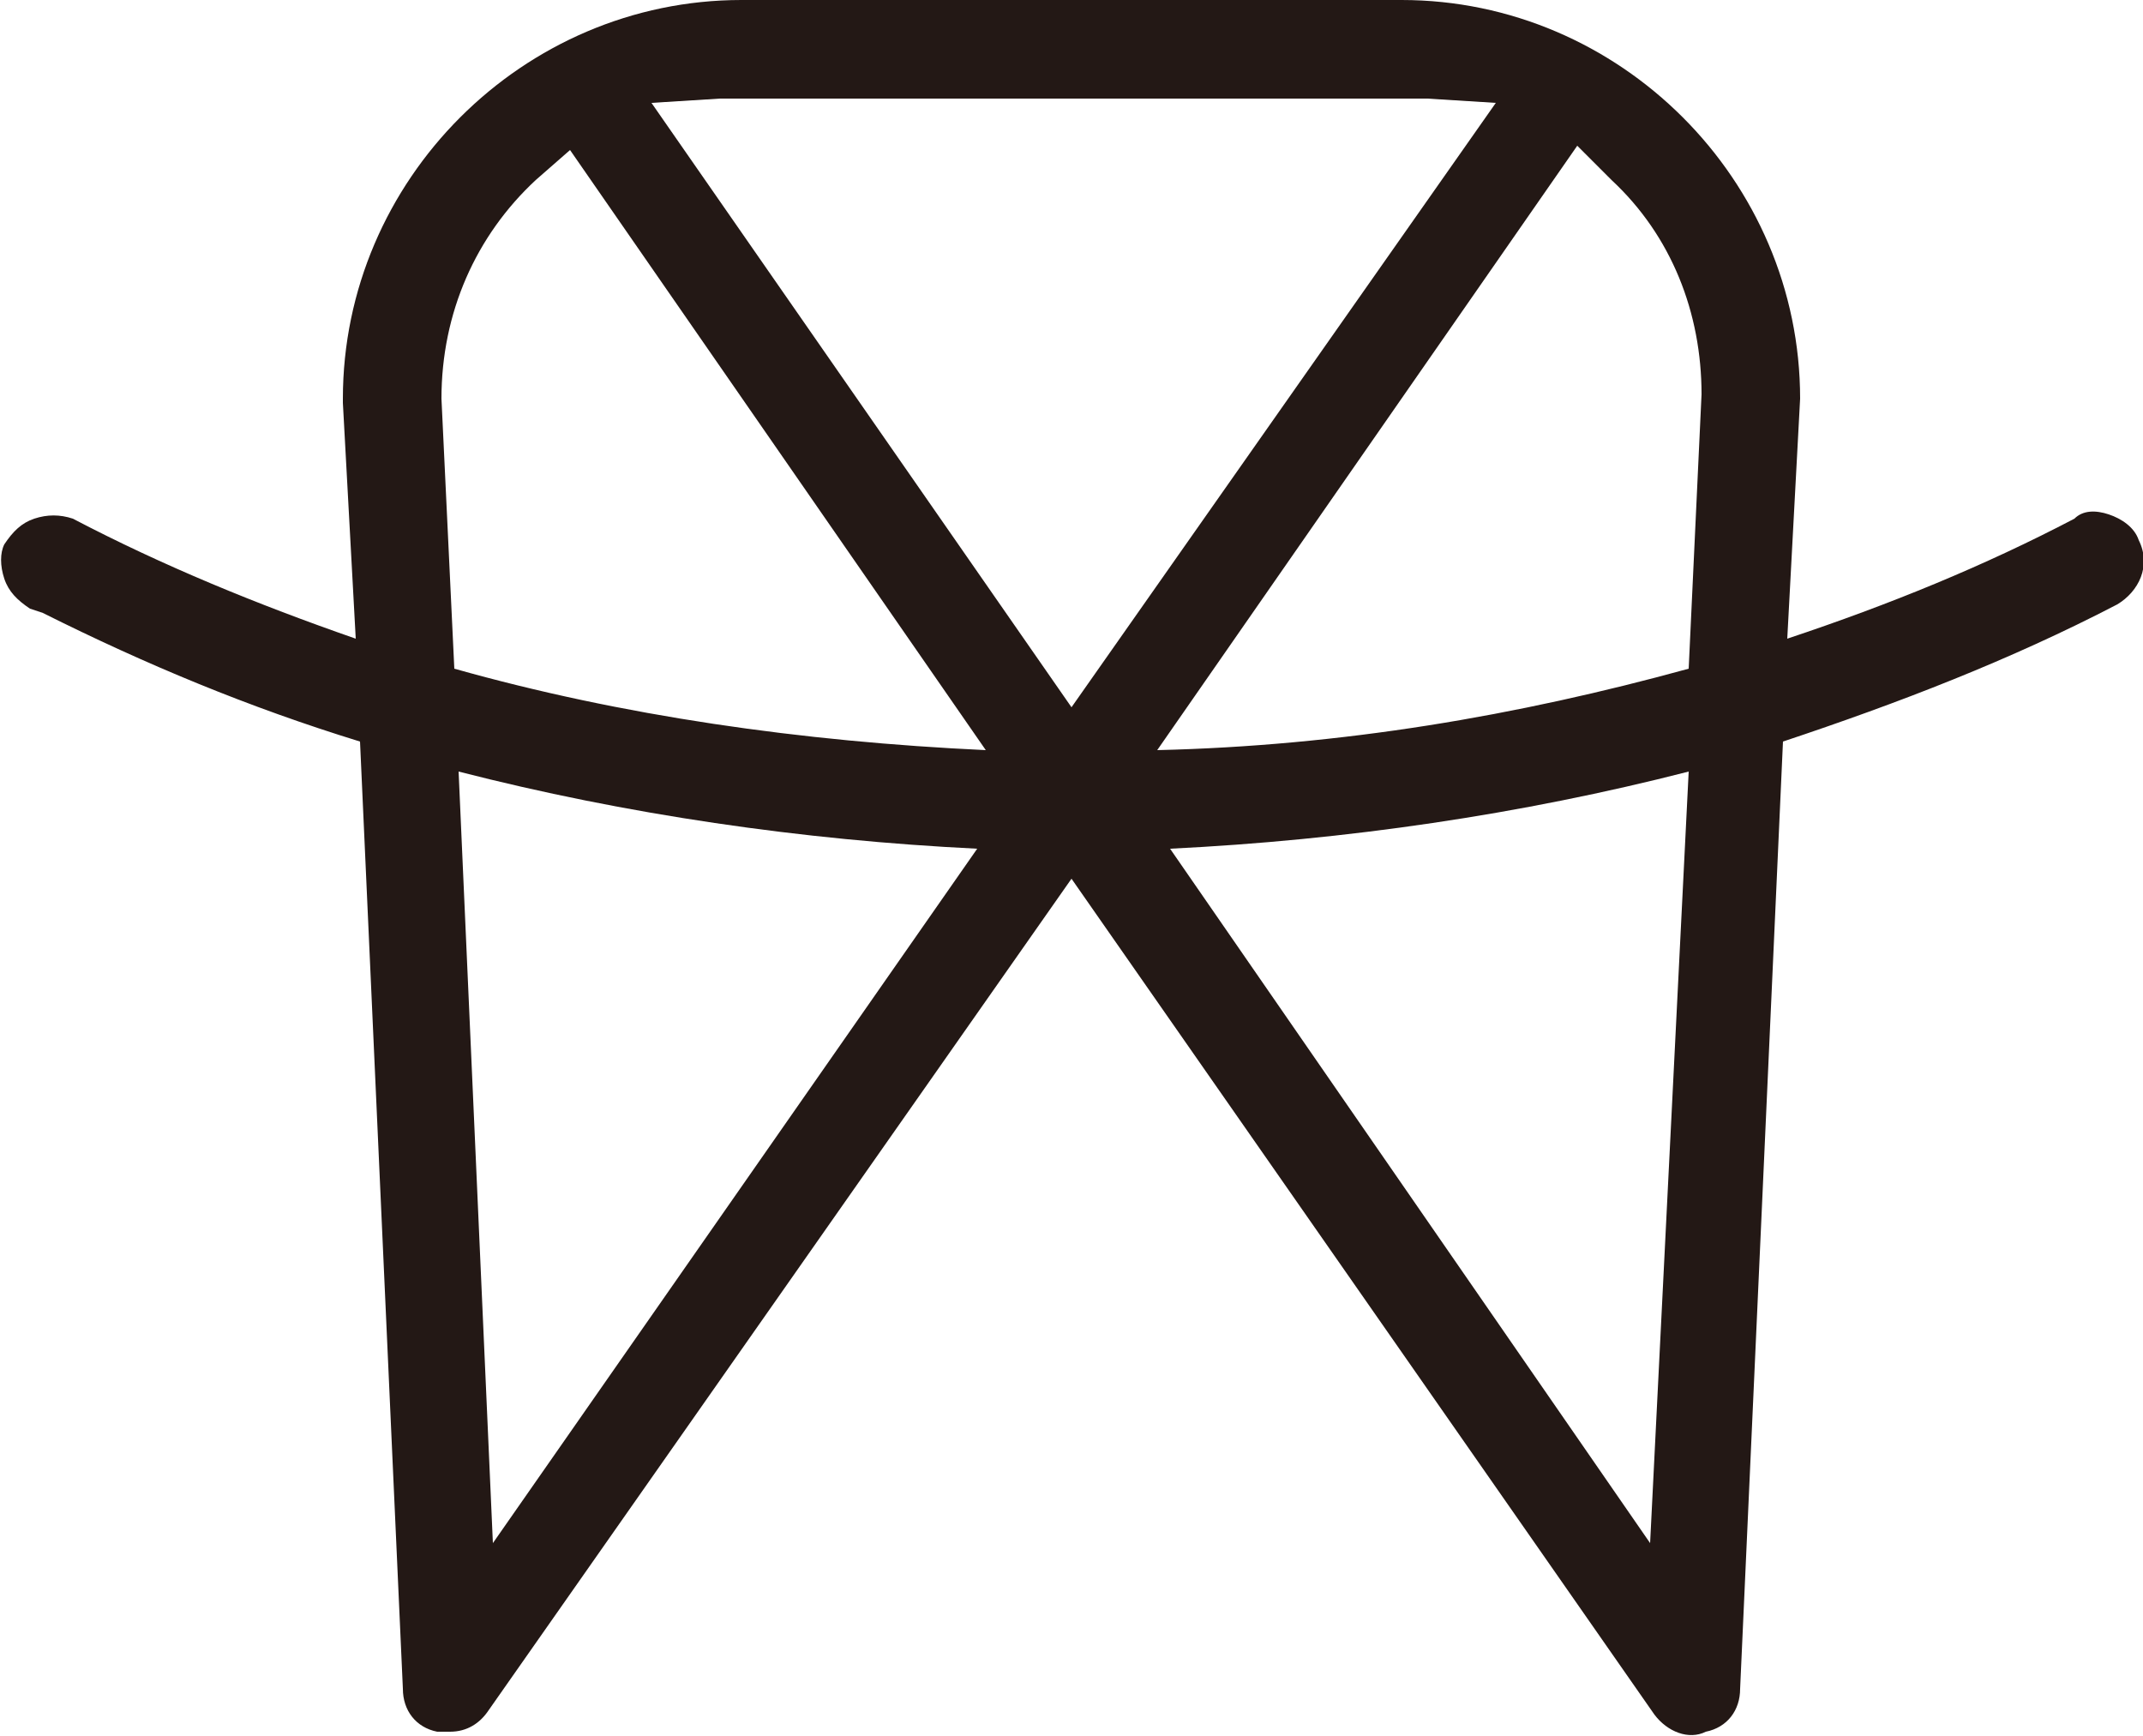 <svg xmlns="http://www.w3.org/2000/svg" viewBox="0 0 50 40.5"><path d="M49.9 12.6c-.1-.3-.4-.5-.7-.6-.3-.1-.6-.1-.8.1-2.1 1.1-4.3 2-6.7 2.8l.3-5.6C42 4.2 37.8 0 32.7 0H17.3C12.2 0 8 4.2 8 9.3v.1l.3 5.5c-2.3-.8-4.5-1.7-6.6-2.8-.3-.1-.6-.1-.9 0-.3.1-.5.3-.7.6-.1.2-.1.5 0 .8.1.3.3.5.6.7l.3.1c2.4 1.2 4.8 2.2 7.4 3l1 22.1c0 .5.3.9.8 1h.3c.4 0 .7-.2.9-.5L25 20.5 38.6 40c.3.4.8.6 1.2.4.5-.1.8-.5.8-1l1-22.1c2.7-.9 5.3-1.9 7.8-3.2.5-.3.8-.9.5-1.5zM37.6 4.2c1.4 1.3 2.1 3.1 2.1 5l-.3 6.4c-4 1.1-8.1 1.8-12.4 1.9l9.8-14.1.8.8zM16.8 2.3h16.5l1.6.1L25 16.5 15.2 2.4l1.6-.1zm-6.5 7c0-2 .8-3.8 2.2-5.1l.8-.7 9.7 14c-4.3-.2-8.5-.8-12.4-1.9l-.3-6.3zm.4 8.7c3.9 1 8 1.6 12.1 1.8L11.5 36l-.8-18zm27.8 18L27.3 19.8c4.1-.2 8.2-.8 12.1-1.8l-.9 18z" style="fill:#231815"/></svg>